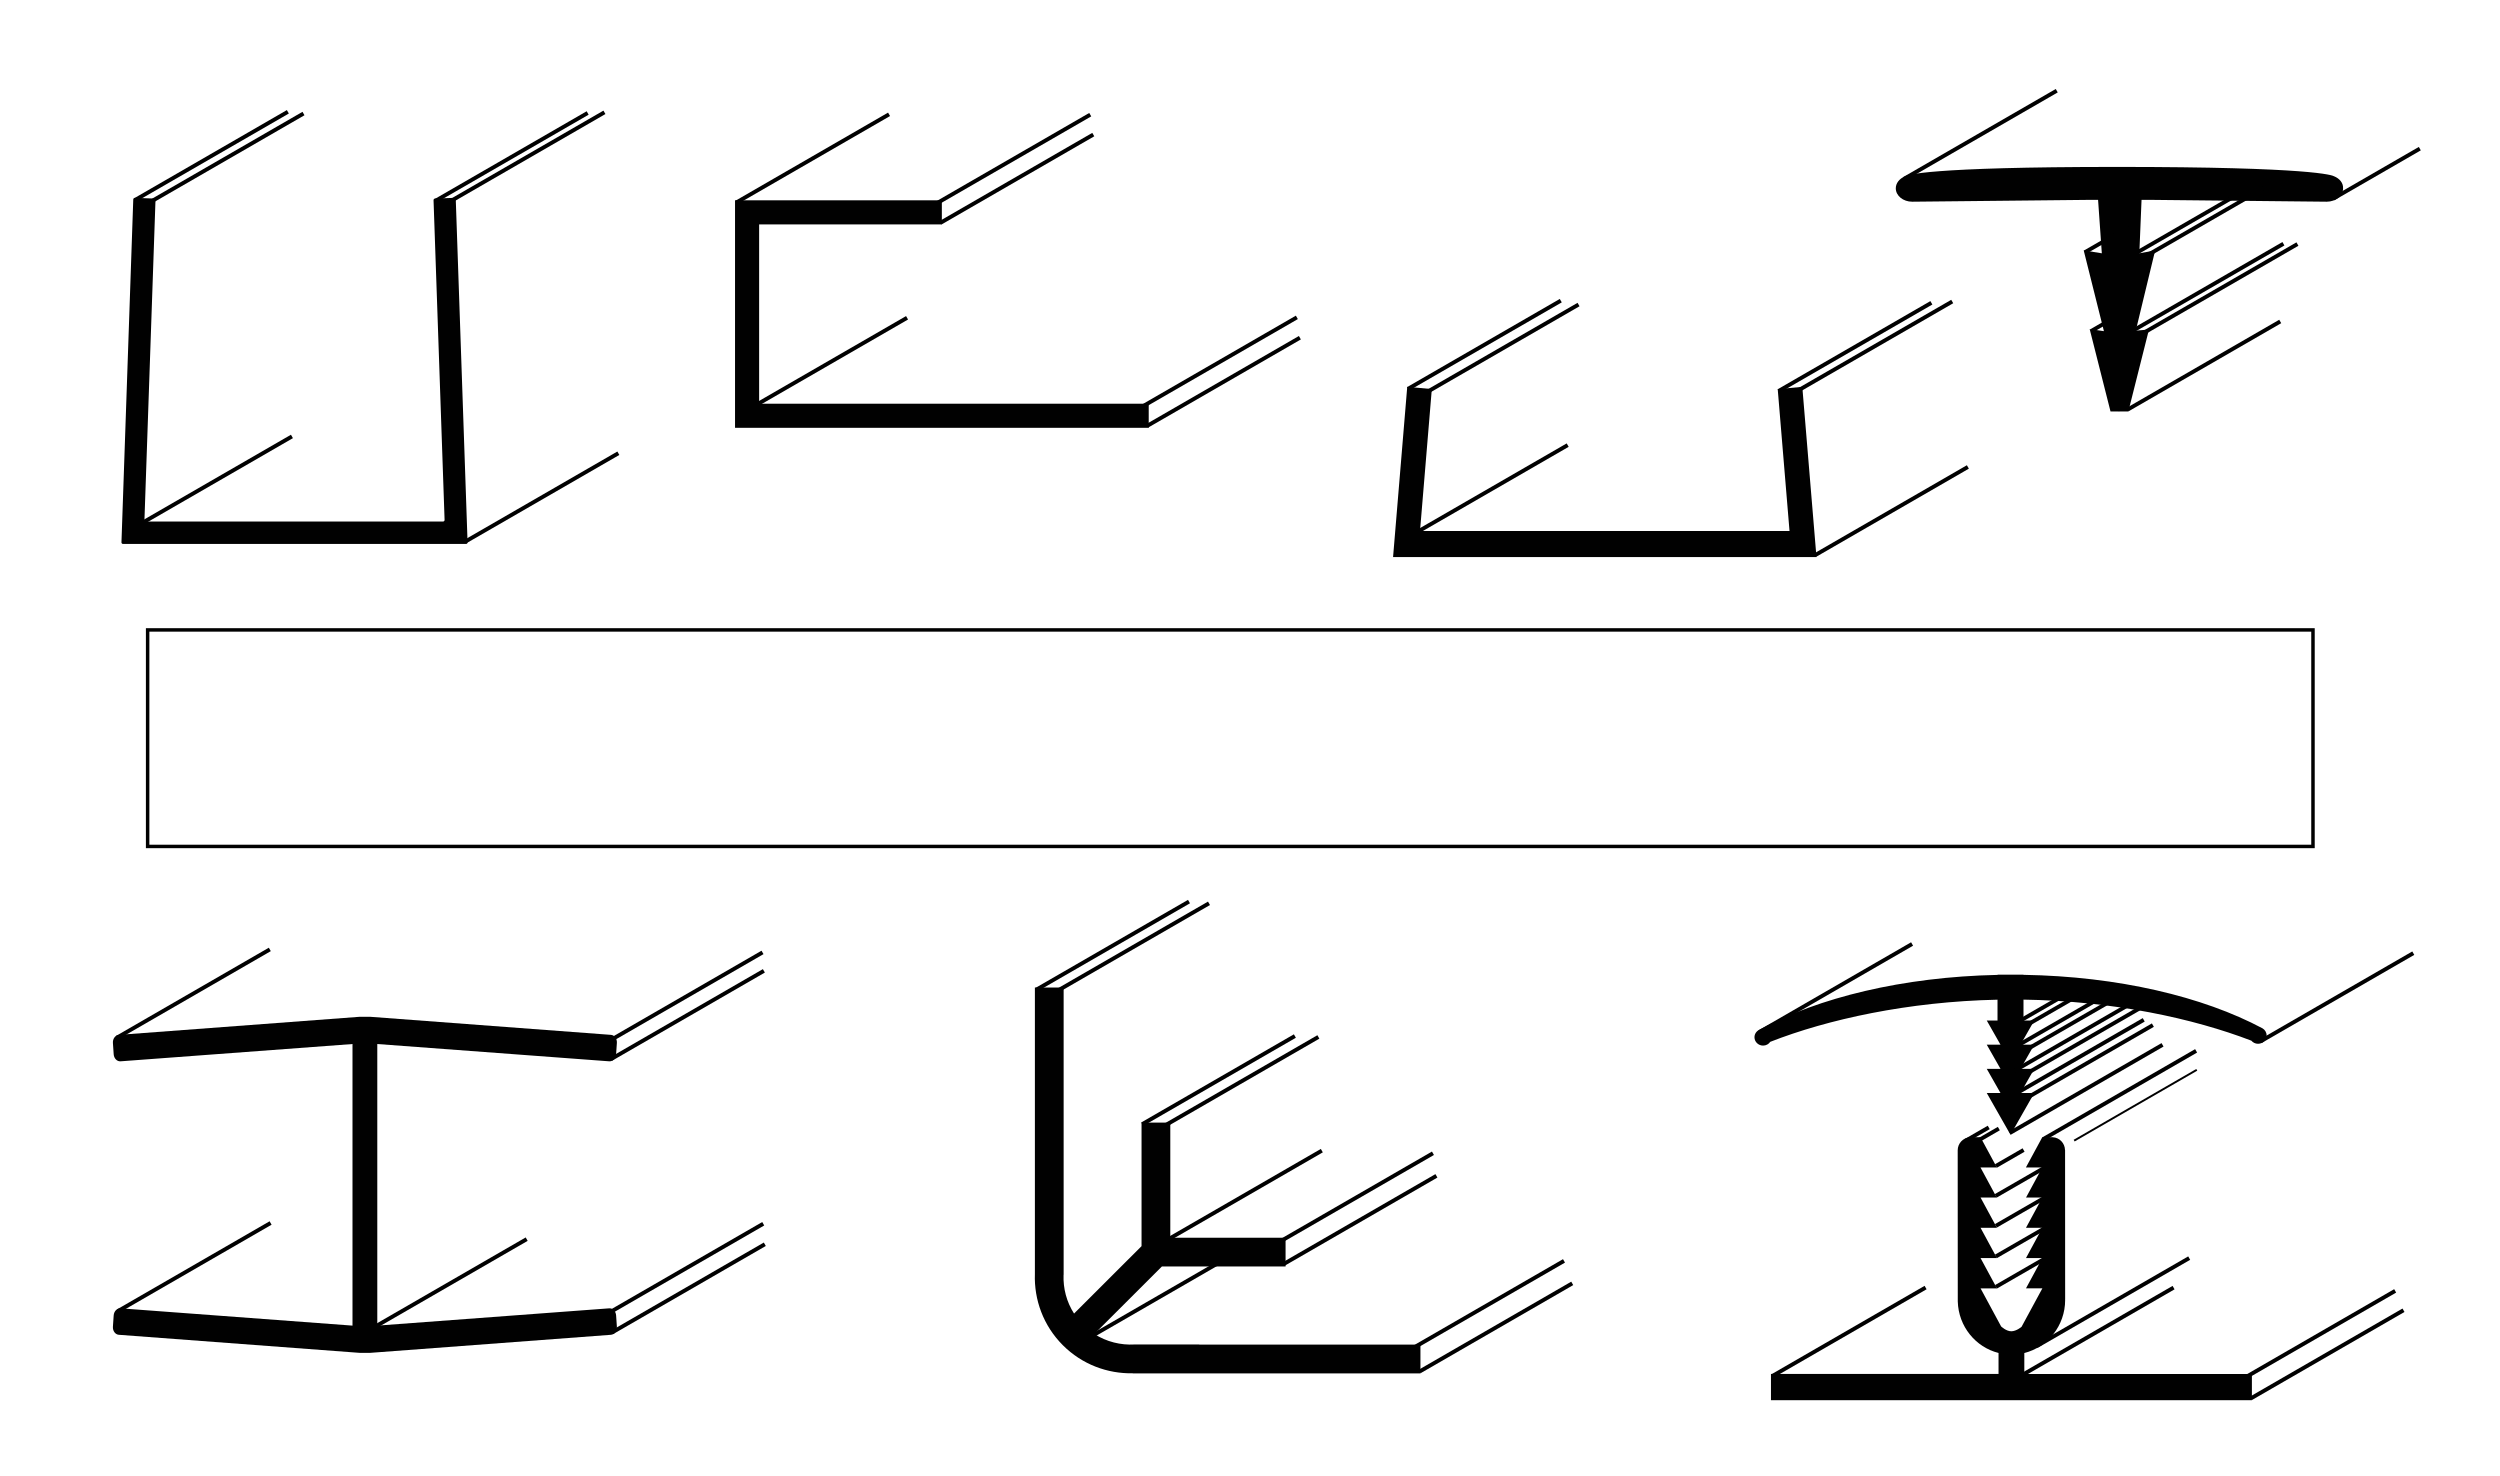 <?xml version="1.0" encoding="utf-8"?>
<!-- Generator: Adobe Illustrator 15.0.2, SVG Export Plug-In . SVG Version: 6.00 Build 0)  -->
<!DOCTYPE svg PUBLIC "-//W3C//DTD SVG 1.1//EN" "http://www.w3.org/Graphics/SVG/1.1/DTD/svg11.dtd">
<svg version="1.1" id="Layer_1" xmlns="http://www.w3.org/2000/svg" xmlns:xlink="http://www.w3.org/1999/xlink" x="0px" y="0px"
	 width="360px" height="212.599px" viewBox="0 0 360 212.599" enable-background="new 0 0 360 212.599" xml:space="preserve">
<rect fill="none" width="360" height="210.76"/>
<path fill="#010101" d="M65.63,28.71c0-0.13-0.11-0.23-0.24-0.22l-2.74,0.1c-0.13,0-0.22,0.11-0.22,0.24l1.59,46.04
	c0,0.13-0.1,0.23-0.22,0.23H21.02c-0.13,0-0.22-0.1-0.22-0.23l1.59-46.04c0-0.13-0.1-0.24-0.22-0.24l-2.74-0.1
	c-0.13,0-0.23,0.1-0.24,0.22l-1.7,49.39c0,0.13,0.1,0.23,0.22,0.23h49.4c0.13,0,0.22-0.1,0.22-0.23L65.63,28.71z"/>
<rect x="21.259" y="90.709" fill="none" stroke="#000000" stroke-width="0.5" stroke-miterlimit="10" width="311.811" height="31.179"/>
<polygon fill="#010101" points="109.315,58.135 109.315,32.315 135.625,32.315 135.625,28.845 109.315,28.845 105.845,28.845 
	105.845,32.315 105.845,58.135 105.845,61.605 109.315,61.605 165.415,61.605 165.415,58.135 "/>
<path fill="#010101" d="M88.72,189.42c-0.04-0.601-0.48-1.06-0.99-1.021l-33.4,2.49v-40.55l33.4,2.49c0.5,0.04,0.95-0.42,0.99-1.021
	l0.11-1.629c0.04-0.601-0.34-1.121-0.85-1.16c0,0-34.59-2.601-34.67-2.601h-1.53c-0.08,0-34.67,2.601-34.67,2.601
	c-0.5,0.039-0.89,0.56-0.85,1.16l0.11,1.629c0.04,0.601,0.48,1.061,0.99,1.021l33.4-2.49v40.55l-33.4-2.49
	c-0.5-0.039-0.95,0.42-0.99,1.021l-0.11,1.63c-0.04,0.6,0.34,1.12,0.85,1.16c0,0,34.59,2.6,34.67,2.6h1.53
	c0.08,0,34.67-2.6,34.67-2.6c0.5-0.04,0.89-0.561,0.85-1.16L88.72,189.42z"/>
<polygon fill="#010101" points="259.531,55.707 255.991,56.027 257.691,76.467 204.481,76.467 206.182,56.027 202.642,55.707 
	200.602,80.217 261.571,80.217 "/>
<path fill="#010101" d="M324.273,201.636v-3.779h-32.771v-3.02c3.37-0.851,5.88-3.94,5.88-7.641c0-0.01,0-0.01,0-0.02h-0.02
	l0.02-0.061l-0.01-21.5l-0.01-0.01c-0.02-0.99-0.79-1.79-1.76-1.84l-0.01-0.01h-1.5l-2.361,4.359h2.361l-2.33,4.311h-0.021
	l-0.011,0.02h0.011l0,0l0,0l0,0h2.36l-2.36,4.36h2.36l-2.36,4.36h2.36l-2.36,4.359h2.36l-3,5.54c0,0-0.73,0.63-1.461,0.64
	c-0.739,0.01-1.479-0.699-1.479-0.699l-2.96-5.48h2.359l-2.359-4.359h2.359l-2.359-4.36h2.359l-2.359-4.36h2.33l0,0h0.029v-0.01
	h-0.01l-0.01-0.01h-0.02l-2.33-4.311h2.359l-2.359-4.359h-1.5l-0.01,0.01c-0.98,0.05-1.771,0.869-1.771,1.88
	c0,0,0.011,21.72,0.011,21.76v0.011l0,0c0.1,3.59,2.569,6.58,5.869,7.41v3.02h-32.77v3.779h69.25V201.636z"/>
<path fill="#010101" d="M325.793,148.076L325.793,148.076c-8.561-4.56-20.77-7.479-34.41-7.7v-0.02h-3.729v0.029
	c-13.64,0.281-25.83,3.271-34.31,7.891v0.01c-0.41,0.19-0.701,0.6-0.701,1.08c0,0.66,0.561,1.2,1.24,1.2
	c0.43,0,0.811-0.21,1.03-0.54c8.239-3.23,19.851-5.8,32.729-6.07v3h-1.549l1.979,3.48h-1.979l1.979,3.48h-1.979l1.979,3.479h-1.979
	l3.42,6.01l3.42-6.01h-1.98l1.98-3.479h-1.98l1.98-3.48h-1.98l1.98-3.48h-1.551v-3.01c12.93,0.189,24.471,2.71,32.811,5.91
	c0.23,0.27,0.57,0.449,0.96,0.449c0.69,0,1.239-0.539,1.239-1.199C326.393,148.667,326.153,148.286,325.793,148.076z"/>
<path fill="#010101" d="M153.164,183.574c0-0.05,0-0.1,0-0.149v-9.33l0,0v-31.89h-4.14v41.25c-0.13,3.699,1.21,7.439,4.03,10.26
	c2.77,2.77,6.43,4.109,10.06,4.039v0.011h41.429v-4.14h-31.87c0.01-0.01,0.01-0.01,0.02-0.021h-9.29c-2.01,0.12-4.06-0.38-5.82-1.51
	l9.73-9.72h17.81v-4.141h-16.6v-16.58h-4.14v17.791l-9.72,9.709c-1.08-1.68-1.58-3.63-1.51-5.55l0,0v-0.03H153.164z"/>
<path fill="#010101" d="M336.113,25.386c-0.25-0.15-3.141-1.35-31.29-1.35c-27.44,0-30.25,1.17-30.54,1.37
	c-0.76,0.32-1.29,0.96-1.29,1.71c0,1.07,1.06,1.93,2.36,1.93c0.01,0,0.02,0,0.029,0l0,0l25.83-0.27h0.91l0.54,7.7l-2.61-0.42
	l2.91,11.63l-2.05-0.3l3,11.86l1.21,0.01l1.36-0.01l2.97-11.8l-1.9,0.17l2.791-11.56l-2.28,0.42l0.319-7.7h0.99l25.69,0.27l0,0
	c1.3-0.01,2.34-0.87,2.34-1.93C337.443,26.356,336.903,25.706,336.113,25.386z"/>
<rect x="17.761" y="22.162" transform="matrix(-0.866 0.5 -0.5 -0.866 68.055 26.658)" fill="#010101" width="25.39" height="0.57"/>
<rect x="20.011" y="22.412" transform="matrix(-0.866 0.5 -0.5 -0.866 72.379 25.999)" fill="#010101" width="25.39" height="0.57"/>
<rect x="60.932" y="22.33" transform="matrix(-0.866 0.5 -0.5 -0.866 148.696 5.386)" fill="#010101" width="25.389" height="0.569"/>
<rect x="63.348" y="22.239" transform="matrix(-0.866 0.5 -0.5 -0.866 153.159 4.008)" fill="#010101" width="25.39" height="0.57"/>
<rect x="18.35" y="68.908" transform="matrix(-0.866 0.5 -0.5 -0.866 92.527 113.593)" fill="#010101" width="25.389" height="0.57"/>
<rect x="65.351" y="71.327" transform="matrix(-0.866 0.5 -0.5 -0.866 181.442 94.606)" fill="#010101" width="25.39" height="0.57"/>
<rect x="104.332" y="22.527" transform="matrix(-0.866 0.5 -0.5 -0.866 229.78 -15.948)" fill="#010101" width="25.39" height="0.57"/>
<rect x="133.304" y="22.575" transform="matrix(-0.866 0.5 -0.5 -0.866 283.865 -30.343)" fill="#010101" width="25.389" height="0.57"/>
<rect x="133.74" y="25.445" transform="matrix(-0.866 0.5 -0.5 -0.866 286.115 -25.208)" fill="#010101" width="25.39" height="0.57"/>
<rect x="106.925" y="51.827" transform="matrix(-0.866 0.5 -0.5 -0.866 249.268 37.429)" fill="#010101" width="25.389" height="0.57"/>
<rect x="163.053" y="51.763" transform="matrix(-0.866 0.5 -0.5 -0.866 353.974 9.248)" fill="#010101" width="25.389" height="0.57"/>
<rect x="163.489" y="54.692" transform="matrix(-0.866 0.5 -0.5 -0.866 356.252 14.496)" fill="#010101" width="25.389" height="0.57"/>
<rect x="201.056" y="49.357" transform="matrix(-0.866 0.5 -0.5 -0.866 423.686 -14.242)" fill="#010101" width="25.39" height="0.57"/>
<rect x="203.616" y="49.918" transform="matrix(-0.866 0.5 -0.5 -0.866 428.741 -14.478)" fill="#010101" width="25.389" height="0.57"/>
<rect x="202.056" y="70.166" transform="matrix(-0.866 0.5 -0.5 -0.866 435.952 24.078)" fill="#010101" width="25.388" height="0.57"/>
<rect x="254.425" y="49.67" transform="matrix(-0.866 0.5 -0.5 -0.866 523.428 -40.347)" fill="#010101" width="25.389" height="0.57"/>
<rect x="257.429" y="49.489" transform="matrix(-0.866 0.5 -0.5 -0.866 528.941 -42.191)" fill="#010101" width="25.389" height="0.57"/>
<rect x="259.677" y="73.298" transform="matrix(-0.866 0.5 -0.5 -0.866 545.045 1.124)" fill="#010101" width="25.39" height="0.57"/>
<rect x="272.478" y="19.126" transform="matrix(-0.866 0.5 -0.5 -0.866 541.842 -106.368)" fill="#010101" width="25.389" height="0.57"/>
<rect x="335.008" y="24.715" transform="matrix(-0.866 0.5 -0.5 -0.866 651.07 -124.449)" fill="#010101" width="14.4" height="0.57"/>
<rect x="305.747" y="31.848" transform="matrix(-0.866 0.5 -0.5 -0.866 604.004 -97.586)" fill="#010101" width="18.659" height="0.57"/>
<rect x="308.037" y="31.287" transform="matrix(-0.866 0.5 -0.5 -0.866 609.563 -100.2)" fill="#010101" width="20.34" height="0.57"/>
<rect x="299.738" y="34.231" transform="matrix(-0.866 0.5 -0.5 -0.866 583.371 -87.3)" fill="#010101" width="7.289" height="0.57"/>
<rect x="305.118" y="41.166" transform="matrix(-0.866 0.5 -0.5 -0.866 613.77 -81.563)" fill="#010101" width="25.389" height="0.57"/>
<rect x="307.137" y="41.21" transform="matrix(-0.866 0.5 -0.5 -0.866 617.559 -82.489)" fill="#010101" width="25.389" height="0.57"/>
<rect x="304.657" y="52.356" transform="matrix(-0.866 0.5 -0.5 -0.866 618.505 -60.45)" fill="#010101" width="25.39" height="0.57"/>
<rect x="300.839" y="46.137" transform="matrix(-0.866 0.5 -0.5 -0.866 589.147 -65.02)" fill="#010101" width="4.891" height="0.57"/>
<rect x="15.16" y="142.777" transform="matrix(-0.866 0.5 -0.5 -0.866 123.512 253.029)" fill="#010101" width="25.39" height="0.57"/>
<rect x="86.11" y="143.206" transform="matrix(-0.866 0.5 -0.5 -0.866 256.118 218.356)" fill="#010101" width="25.389" height="0.57"/>
<rect x="86.307" y="145.859" transform="matrix(-0.866 0.5 -0.5 -0.866 257.811 223.208)" fill="#010101" width="25.389" height="0.569"/>
<rect x="86.216" y="182.276" transform="matrix(-0.866 0.5 -0.5 -0.866 275.848 291.209)" fill="#010101" width="25.389" height="0.57"/>
<rect x="86.439" y="185.234" transform="matrix(-0.866 0.5 -0.5 -0.866 277.748 296.613)" fill="#010101" width="25.39" height="0.571"/>
<rect x="52.148" y="184.5" transform="matrix(-0.866 0.5 -0.5 -0.866 213.393 312.388)" fill="#010101" width="25.39" height="0.57"/>
<rect x="15.277" y="182.167" transform="matrix(-0.866 0.5 -0.5 -0.866 143.421 326.476)" fill="#010101" width="25.389" height="0.57"/>
<rect x="147.523" y="135.885" transform="matrix(-0.866 0.5 -0.5 -0.866 367.054 173.988)" fill="#010101" width="25.389" height="0.57"/>
<rect x="150.402" y="136.132" transform="matrix(-0.866 0.5 -0.5 -0.866 372.55 173.012)" fill="#010101" width="25.389" height="0.57"/>
<rect x="162.77" y="155.255" transform="matrix(-0.866 0.5 -0.5 -0.866 405.192 202.502)" fill="#010101" width="25.389" height="0.571"/>
<rect x="166.151" y="155.382" transform="matrix(-0.866 0.5 -0.5 -0.866 411.566 201.05)" fill="#010101" width="25.39" height="0.571"/>
<rect x="166.649" y="171.753" transform="matrix(-0.866 0.5 -0.5 -0.866 420.68 231.352)" fill="#010101" width="25.39" height="0.57"/>
<rect x="182.651" y="172.132" transform="matrix(-0.866 0.5 -0.5 -0.866 450.729 224.058)" fill="#010101" width="25.39" height="0.571"/>
<rect x="183.151" y="175.382" transform="matrix(-0.866 0.5 -0.5 -0.866 453.287 229.873)" fill="#010101" width="25.39" height="0.571"/>
<rect x="155.519" y="185.755" transform="matrix(-0.866 0.5 -0.5 -0.866 406.913 263.043)" fill="#010101" width="25.39" height="0.571"/>
<rect x="201.521" y="187.634" transform="matrix(-0.866 0.5 -0.5 -0.866 493.692 243.545)" fill="#010101" width="25.389" height="0.571"/>
<rect x="202.708" y="190.864" transform="matrix(-0.866 0.5 -0.5 -0.866 497.521 248.987)" fill="#010101" width="25.389" height="0.57"/>
<rect x="251.645" y="141.987" transform="matrix(-0.866 0.5 -0.5 -0.866 564.401 133.319)" fill="#010101" width="25.39" height="0.57"/>
<rect x="323.815" y="143.318" transform="matrix(-0.866 0.5 -0.5 -0.866 699.737 99.708)" fill="#010101" width="25.39" height="0.571"/>
<rect x="287.707" y="156.517" transform="matrix(-0.866 0.5 -0.5 -0.866 638.96 142.392)" fill="#010101" width="25.39" height="0.571"/>
<rect x="290.787" y="152.464" transform="matrix(-0.866 0.5 -0.5 -0.866 638.21 134.504)" fill="#010101" width="20.599" height="0.569"/>
<rect x="288.546" y="151.966" transform="matrix(-0.866 0.5 -0.5 -0.866 634.703 134.433)" fill="#010101" width="21.59" height="0.571"/>
<rect x="290.596" y="149.19" transform="matrix(-0.866 0.5 -0.5 -0.866 635.842 128.57)" fill="#010101" width="20.198" height="0.57"/>
<rect x="288.376" y="148.789" transform="matrix(-0.866 0.5 -0.5 -0.866 632.35 128.71)" fill="#010101" width="21.109" height="0.569"/>
<rect x="289.276" y="147.26" transform="matrix(-0.866 0.5 -0.5 -0.866 629.952 126.287)" fill="#010101" width="17.56" height="0.569"/>
<rect x="287.937" y="147.204" transform="matrix(-0.866 0.5 -0.5 -0.866 625.793 127.305)" fill="#010101" width="15.809" height="0.57"/>
<rect x="290.094" y="145.012" transform="matrix(-0.866 0.5 -0.5 -0.866 624.784 123.159)" fill="#010101" width="11.59" height="0.57"/>
<rect x="289.738" y="144.619" transform="matrix(-0.866 0.5 -0.5 -0.866 621.936 123.173)" fill="#010101" width="9.46" height="0.57"/>
<rect x="292.543" y="157.385" transform="matrix(-0.866 0.5 -0.5 -0.866 648.417 141.593)" fill="#010101" width="25.39" height="0.571"/>
<rect x="291.547" y="187.223" transform="matrix(-0.866 0.5 -0.5 -0.866 661.476 197.774)" fill="#010101" width="25.389" height="0.569"/>
<rect x="289.297" y="191.474" transform="matrix(-0.866 0.5 -0.5 -0.866 659.404 206.831)" fill="#010101" width="25.389" height="0.57"/>
<rect x="321.208" y="191.937" transform="matrix(-0.866 0.5 -0.5 -0.866 719.181 191.747)" fill="#010101" width="25.39" height="0.57"/>
<rect x="322.406" y="194.746" transform="matrix(-0.866 0.5 -0.5 -0.866 722.823 196.37)" fill="#010101" width="25.389" height="0.571"/>
<rect x="253.588" y="191.474" transform="matrix(-0.866 0.5 -0.5 -0.866 592.771 224.676)" fill="#010101" width="25.389" height="0.57"/>
<rect x="286.826" y="182.822" transform="matrix(-0.866 0.5 -0.5 -0.866 634.885 196.117)" fill="#010101" width="8.69" height="0.569"/>
<rect x="286.816" y="178.459" transform="matrix(-0.866 0.5 -0.5 -0.866 632.686 187.963)" fill="#010101" width="8.69" height="0.57"/>
<rect x="286.818" y="174.089" transform="matrix(-0.866 0.5 -0.5 -0.866 630.505 179.774)" fill="#010101" width="8.69" height="0.571"/>
<rect x="286.795" y="169.742" transform="matrix(-0.866 0.5 -0.5 -0.866 628.287 171.706)" fill="#010101" width="8.69" height="0.57"/>
<rect x="287.096" y="166.425" transform="matrix(-0.866 0.5 -0.5 -0.866 623.376 166.424)" fill="#010101" width="4.6" height="0.571"/>
<rect x="283.794" y="163.354" transform="matrix(-0.866 0.5 -0.5 -0.866 615.417 162.329)" fill="#010101" width="4.319" height="0.57"/>
<rect x="282.807" y="163.012" transform="matrix(-0.866 0.5 -0.5 -0.866 612.937 162.362)" fill="#010101" width="3.82" height="0.571"/>
<rect x="297.304" y="159.011" transform="matrix(-0.866 0.5 -0.5 -0.866 653.377 143.227)" fill="#010101" width="20.39" height="0.281"/>
</svg>
